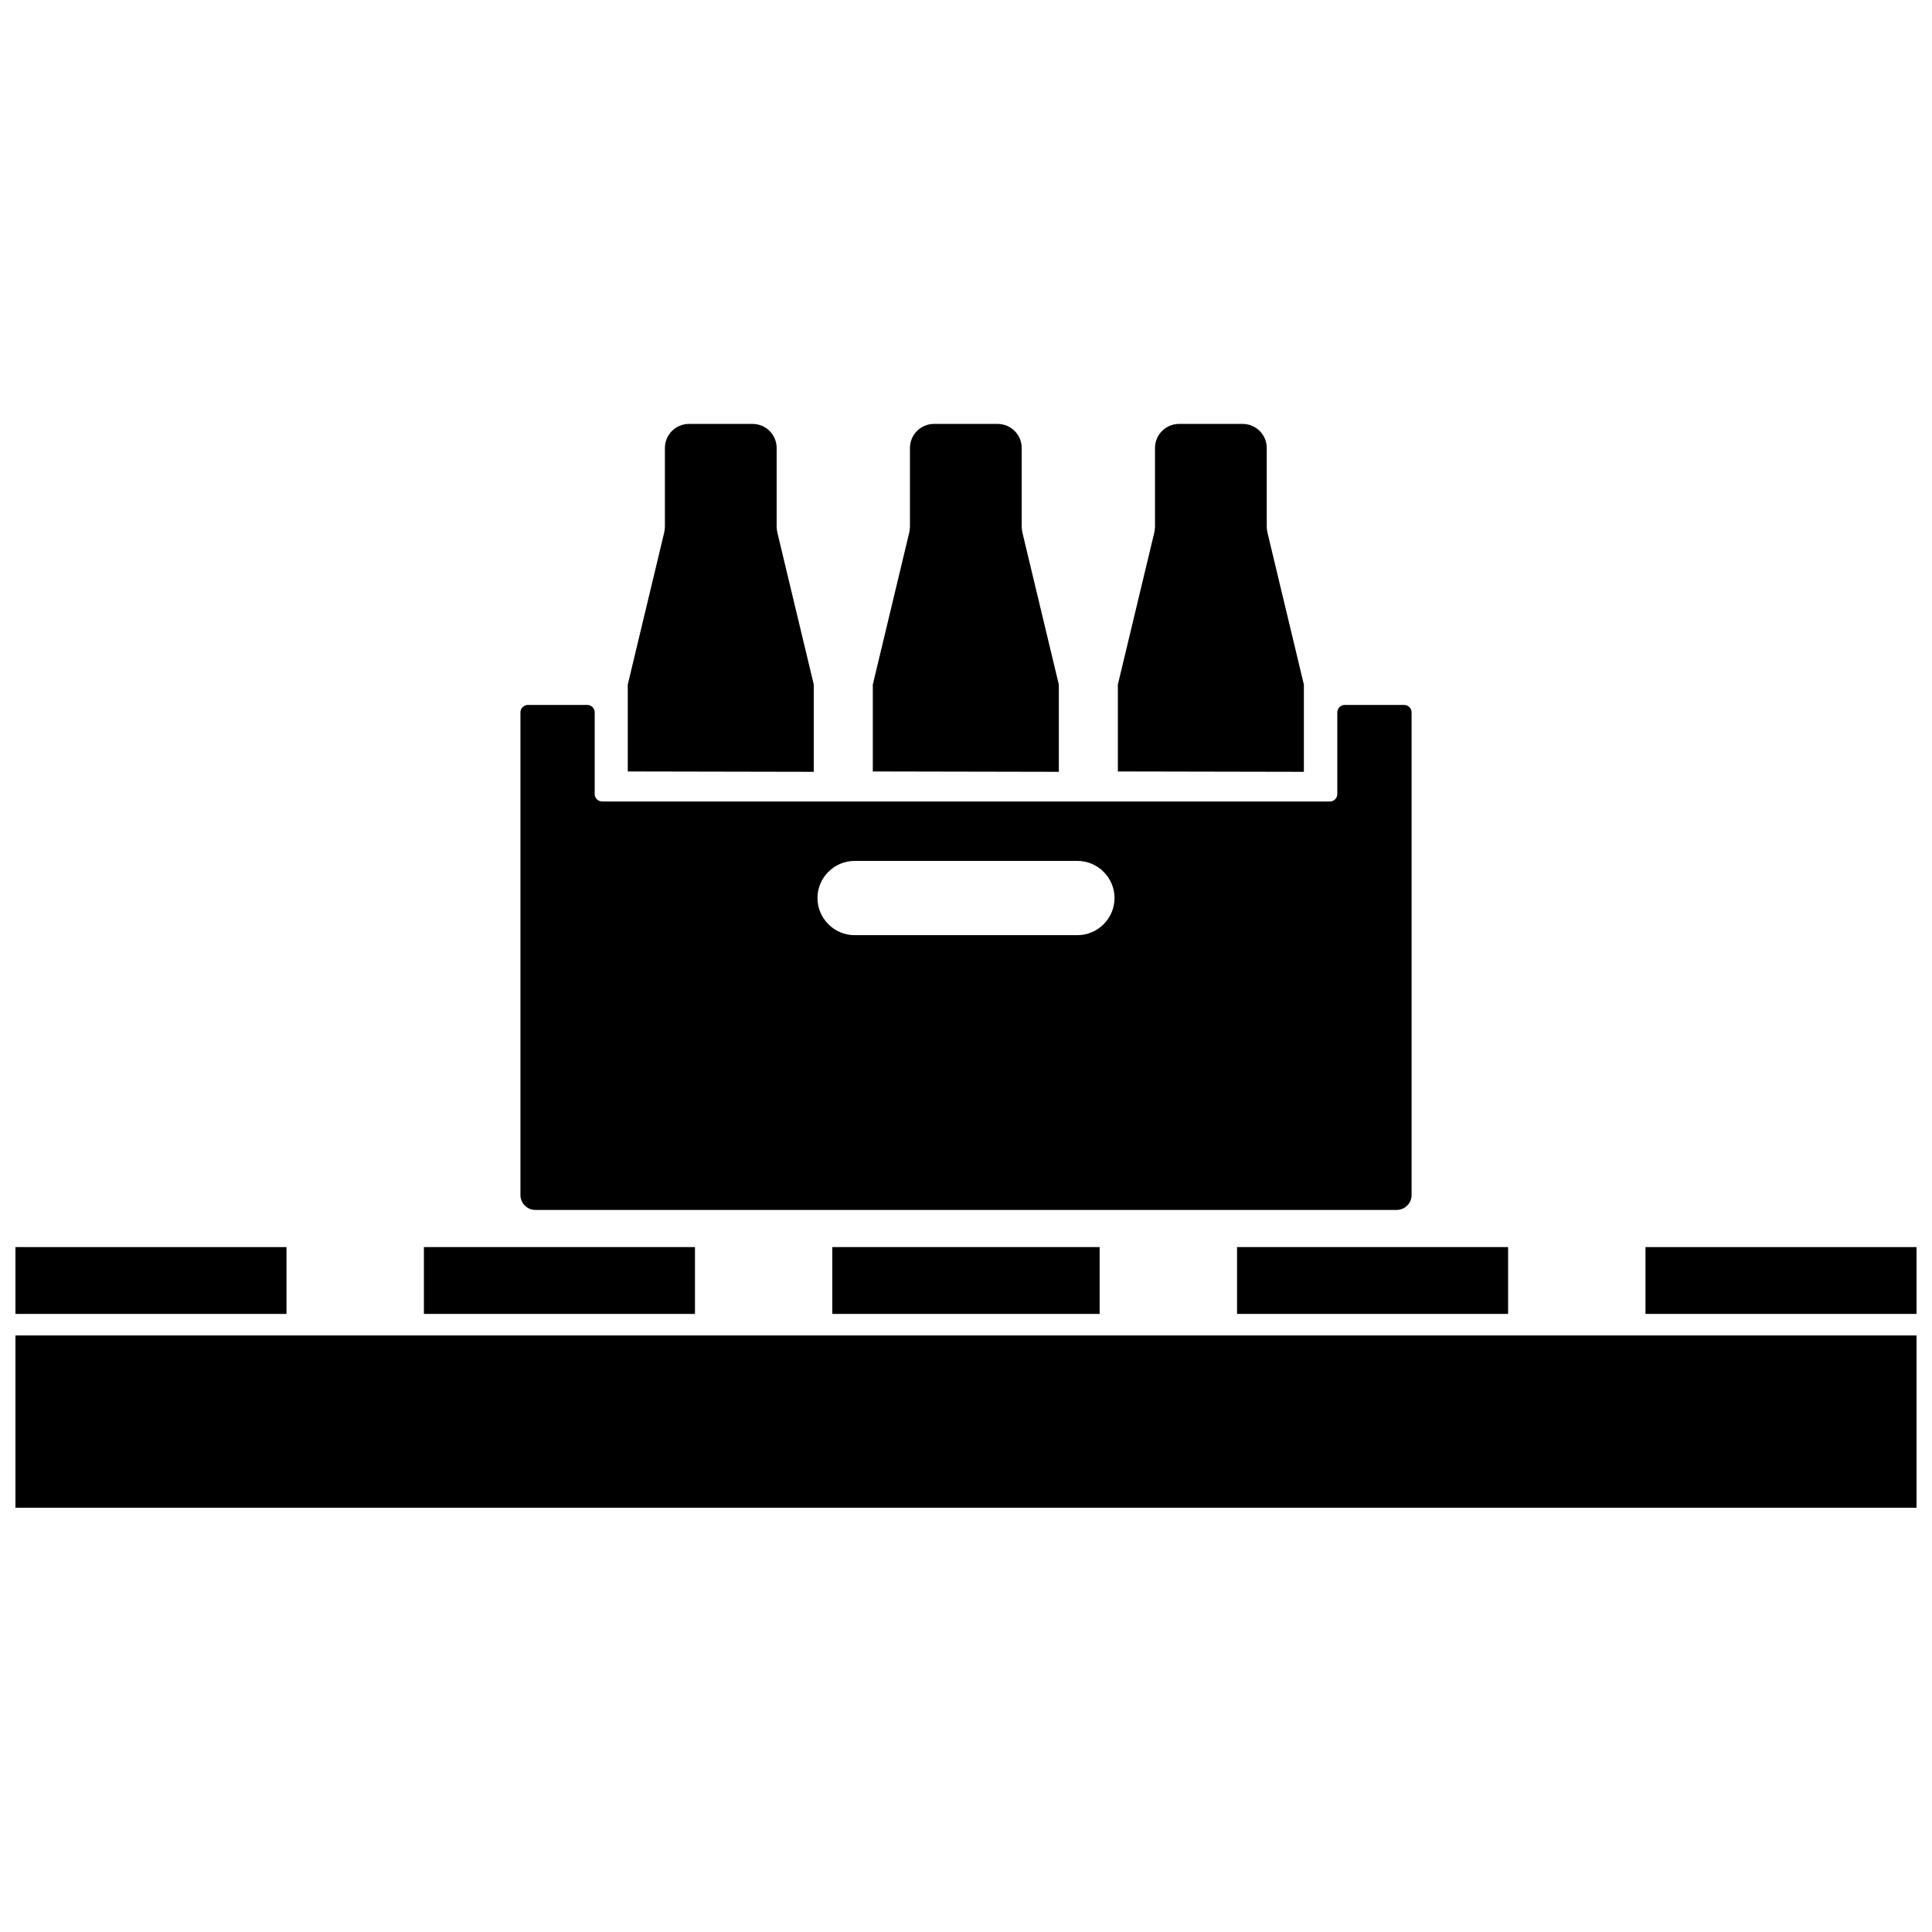 <?xml version="1.0" encoding="UTF-8"?>
<!-- Uploaded to: SVG Repo, www.svgrepo.com, Generator: SVG Repo Mixer Tools -->
<svg width="800px" height="800px" version="1.1" viewBox="144 144 512 512" xmlns="http://www.w3.org/2000/svg">
 <defs>
  <clipPath id="c">
   <path d="m148.09 474h71.906v19h-71.906z"/>
  </clipPath>
  <clipPath id="b">
   <path d="m580 474h71.902v19h-71.902z"/>
  </clipPath>
  <clipPath id="a">
   <path d="m148.09 497h503.81v47h-503.81z"/>
  </clipPath>
 </defs>
 <path d="m489.54 348.54v-23.125l-9.645-40.246c-0.098-0.492-0.195-1.082-0.195-1.574v-20.859c0-3.543-2.856-6.394-6.394-6.394h-16.828c-3.543 0-6.394 2.856-6.394 6.394v20.859c0 0.492-0.098 1.082-0.195 1.574l-9.645 40.246v23.027z"/>
 <path d="m424.6 348.54v-23.125l-9.645-40.246c-0.098-0.492-0.195-1.082-0.195-1.574v-20.859c0-3.543-2.856-6.394-6.394-6.394h-16.828c-3.543 0-6.394 2.856-6.394 6.394v20.859c0 0.492-0.098 1.082-0.195 1.574l-9.645 40.246v23.027z"/>
 <path d="m359.66 348.54v-23.125l-9.645-40.246c-0.098-0.492-0.195-1.082-0.195-1.574v-20.859c0-3.543-2.856-6.394-6.394-6.394h-16.828c-3.543 0-6.394 2.856-6.394 6.394v20.859c0 0.492-0.098 1.082-0.195 1.574l-9.645 40.246v23.027z"/>
 <path d="m516.11 330.82h-15.742c-1.082 0-1.969 0.887-1.969 1.969v21.648c0 1.082-0.887 1.969-1.969 1.969l-192.86-0.004c-1.082 0-1.969-0.887-1.969-1.969v-21.648c0-1.082-0.887-1.969-1.969-1.969h-15.742c-1.082 0-1.969 0.887-1.969 1.969v127.92c0 2.164 1.77 3.938 3.938 3.938h228.29c2.164 0 3.938-1.77 3.938-3.938v-127.92c-0.004-1.082-0.891-1.965-1.973-1.965zm-86.59 61.008h-59.039c-5.41 0-9.84-4.43-9.84-9.84 0-5.41 4.43-9.84 9.84-9.84h59.039c5.41 0 9.84 4.43 9.84 9.84 0 5.41-4.43 9.84-9.84 9.84z"/>
 <g clip-path="url(#c)">
  <path d="m148.09 474.49h71.832v17.711h-71.832z"/>
 </g>
 <path d="m256.34 474.49h71.832v17.711h-71.832z"/>
 <path d="m471.83 474.49h71.832v17.711h-71.832z"/>
 <path d="m364.57 474.49h70.848v17.711h-70.848z"/>
 <g clip-path="url(#b)">
  <path d="m580.07 474.49h71.832v17.711h-71.832z"/>
 </g>
 <g clip-path="url(#a)">
  <path d="m148.09 497.91h503.81v45.656h-503.81z"/>
 </g>
</svg>